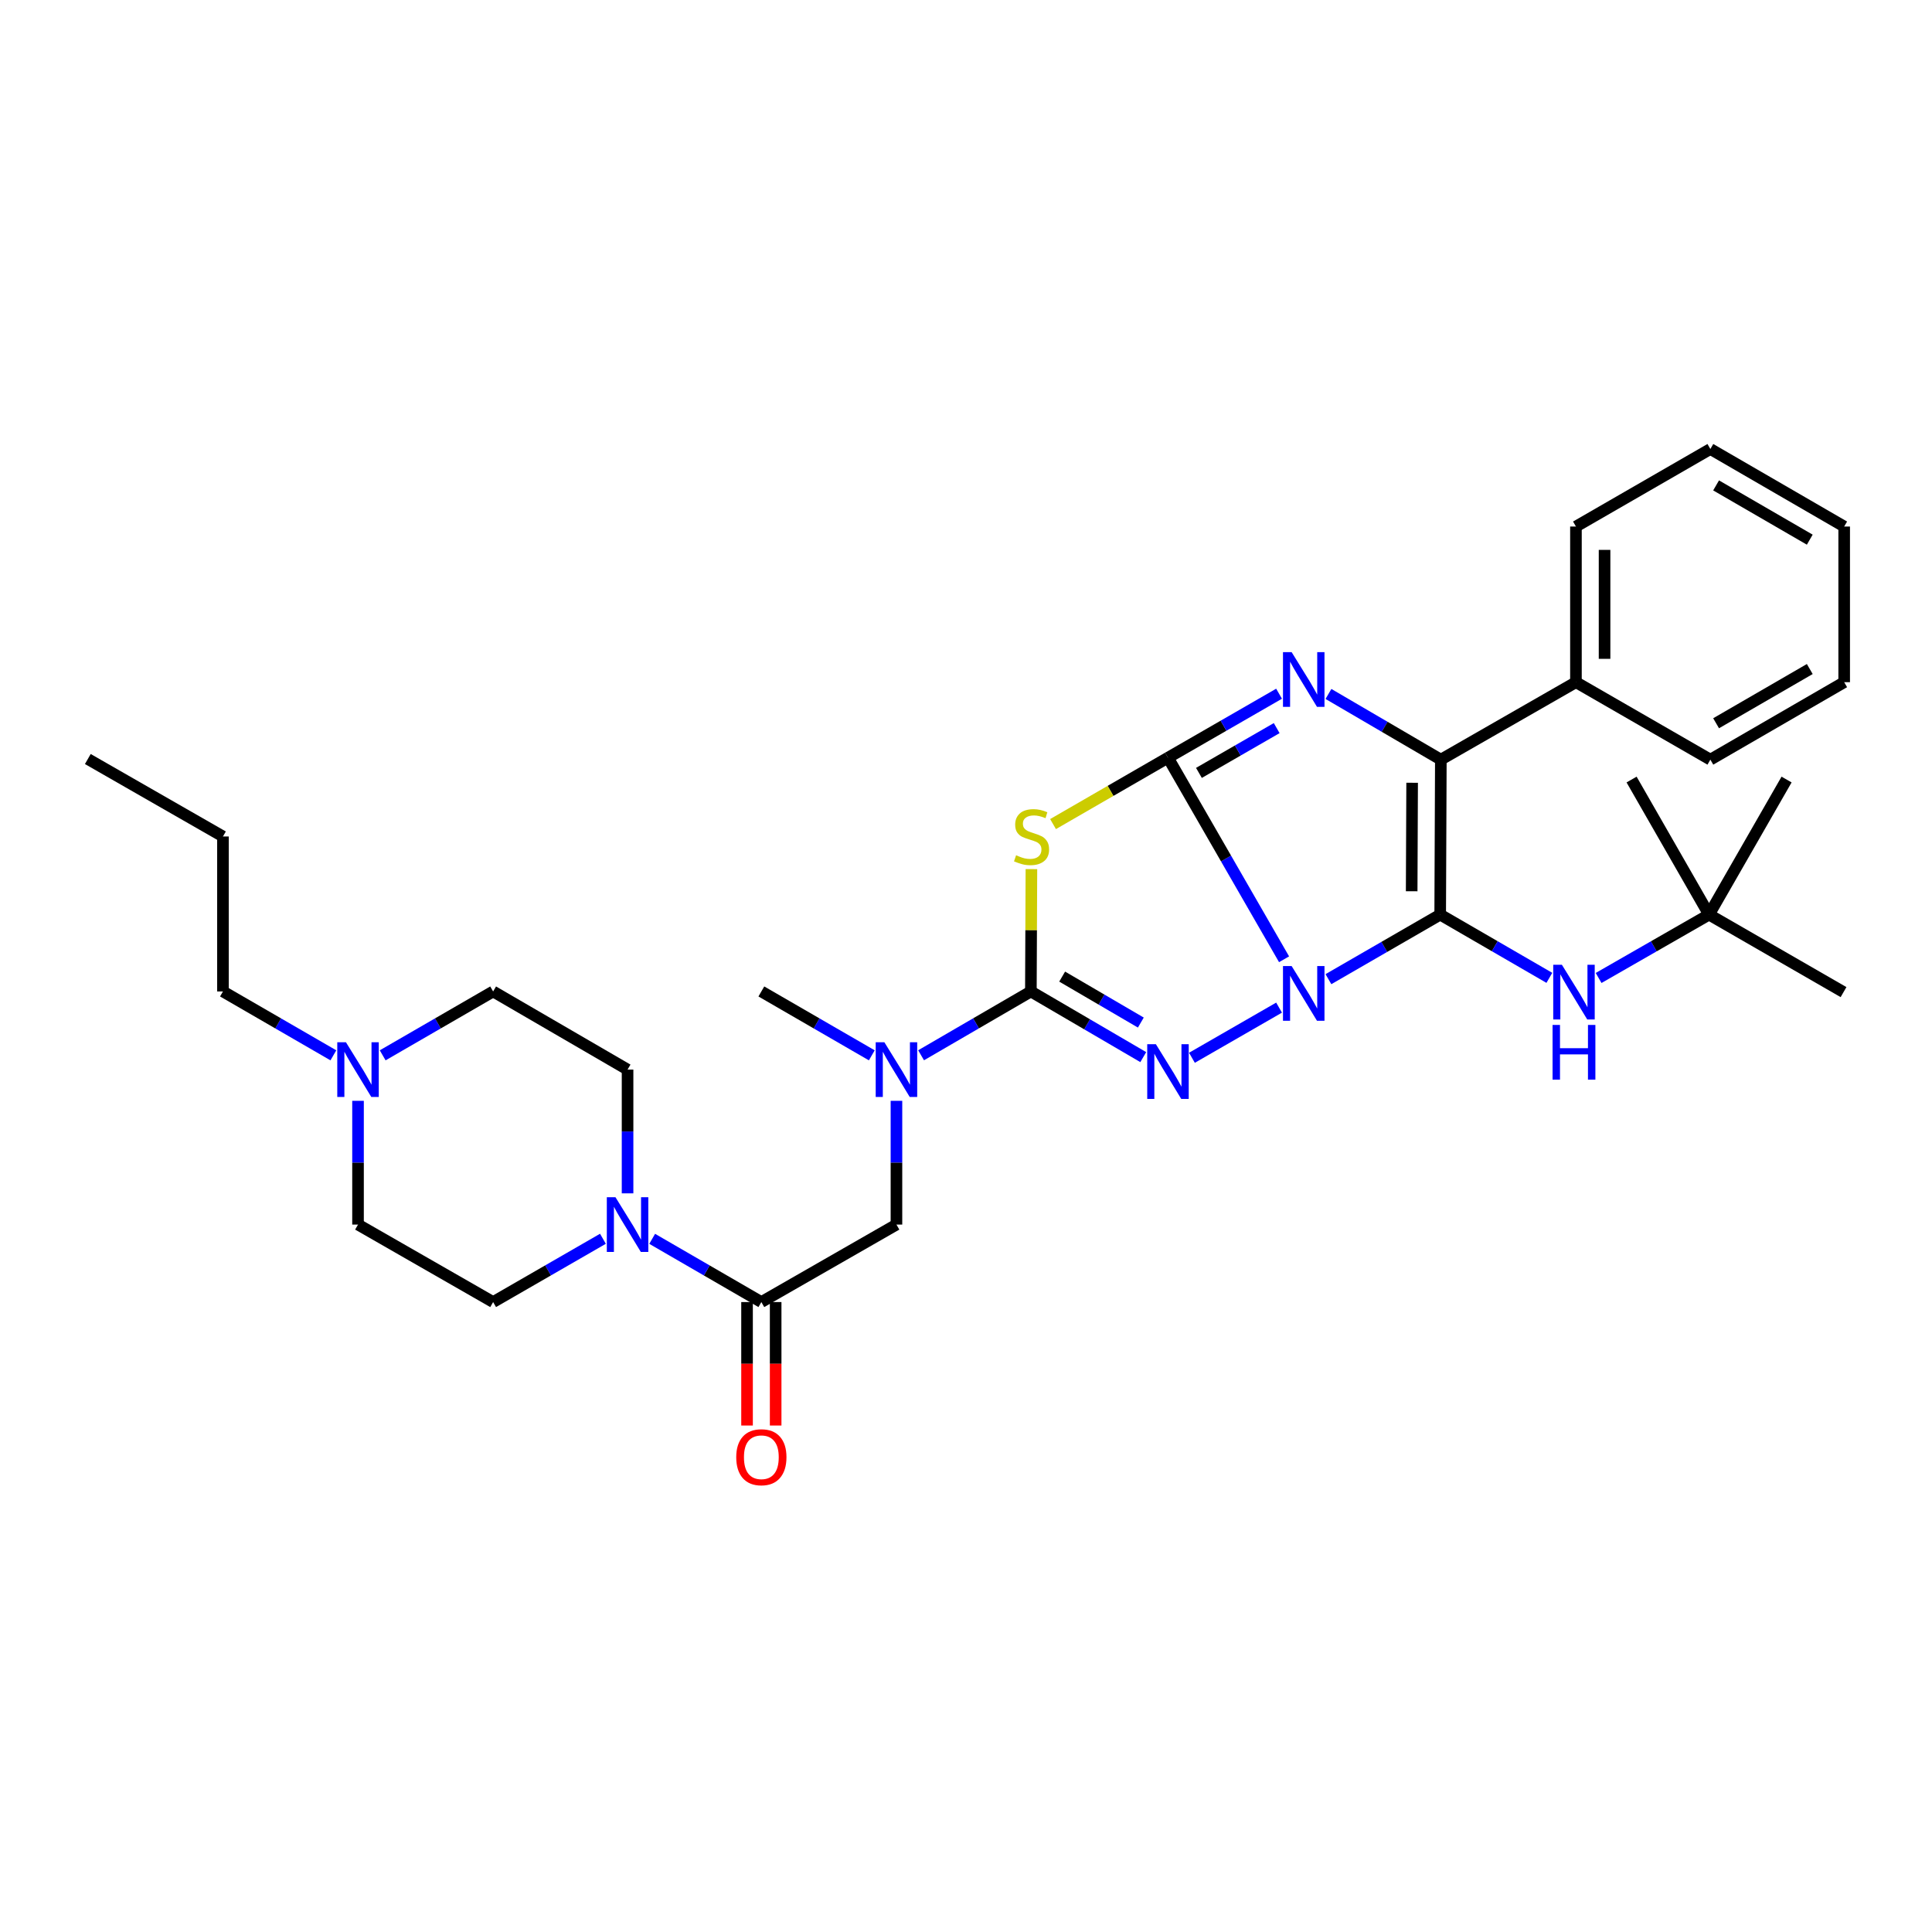 <?xml version='1.0' encoding='iso-8859-1'?>
<svg version='1.1' baseProfile='full'
              xmlns='http://www.w3.org/2000/svg'
                      xmlns:rdkit='http://www.rdkit.org/xml'
                      xmlns:xlink='http://www.w3.org/1999/xlink'
                  xml:space='preserve'
width='1000px' height='1000px' viewBox='0 0 1000 1000'>
<!-- END OF HEADER -->
<rect style='opacity:1.0;fill:#FFFFFF;stroke:none' width='1000' height='1000' x='0' y='0'> </rect>
<path class='bond-0' d='M 664.629,496.518 L 634.587,444.352' style='fill:none;fill-rule:evenodd;stroke:#0000FF;stroke-width:6px;stroke-linecap:butt;stroke-linejoin:miter;stroke-opacity:1' />
<path class='bond-0' d='M 634.587,444.352 L 604.544,392.186' style='fill:none;fill-rule:evenodd;stroke:#000000;stroke-width:6px;stroke-linecap:butt;stroke-linejoin:miter;stroke-opacity:1' />
<path class='bond-1' d='M 687.59,506.817 L 716.515,490.111' style='fill:none;fill-rule:evenodd;stroke:#0000FF;stroke-width:6px;stroke-linecap:butt;stroke-linejoin:miter;stroke-opacity:1' />
<path class='bond-1' d='M 716.515,490.111 L 745.44,473.404' style='fill:none;fill-rule:evenodd;stroke:#000000;stroke-width:6px;stroke-linecap:butt;stroke-linejoin:miter;stroke-opacity:1' />
<path class='bond-2' d='M 662.044,521.546 L 616.943,547.503' style='fill:none;fill-rule:evenodd;stroke:#0000FF;stroke-width:6px;stroke-linecap:butt;stroke-linejoin:miter;stroke-opacity:1' />
<path class='bond-3' d='M 604.544,392.186 L 633.294,375.626' style='fill:none;fill-rule:evenodd;stroke:#000000;stroke-width:6px;stroke-linecap:butt;stroke-linejoin:miter;stroke-opacity:1' />
<path class='bond-3' d='M 633.294,375.626 L 662.044,359.066' style='fill:none;fill-rule:evenodd;stroke:#0000FF;stroke-width:6px;stroke-linecap:butt;stroke-linejoin:miter;stroke-opacity:1' />
<path class='bond-3' d='M 620.562,400.051 L 640.686,388.46' style='fill:none;fill-rule:evenodd;stroke:#000000;stroke-width:6px;stroke-linecap:butt;stroke-linejoin:miter;stroke-opacity:1' />
<path class='bond-3' d='M 640.686,388.46 L 660.811,376.868' style='fill:none;fill-rule:evenodd;stroke:#0000FF;stroke-width:6px;stroke-linecap:butt;stroke-linejoin:miter;stroke-opacity:1' />
<path class='bond-4' d='M 604.544,392.186 L 574.798,409.364' style='fill:none;fill-rule:evenodd;stroke:#000000;stroke-width:6px;stroke-linecap:butt;stroke-linejoin:miter;stroke-opacity:1' />
<path class='bond-4' d='M 574.798,409.364 L 545.051,426.543' style='fill:none;fill-rule:evenodd;stroke:#CCCC00;stroke-width:6px;stroke-linecap:butt;stroke-linejoin:miter;stroke-opacity:1' />
<path class='bond-6' d='M 745.44,473.404 L 745.777,393.19' style='fill:none;fill-rule:evenodd;stroke:#000000;stroke-width:6px;stroke-linecap:butt;stroke-linejoin:miter;stroke-opacity:1' />
<path class='bond-6' d='M 730.68,461.309 L 730.917,405.159' style='fill:none;fill-rule:evenodd;stroke:#000000;stroke-width:6px;stroke-linecap:butt;stroke-linejoin:miter;stroke-opacity:1' />
<path class='bond-9' d='M 745.44,473.404 L 773.693,489.77' style='fill:none;fill-rule:evenodd;stroke:#000000;stroke-width:6px;stroke-linecap:butt;stroke-linejoin:miter;stroke-opacity:1' />
<path class='bond-9' d='M 773.693,489.77 L 801.946,506.135' style='fill:none;fill-rule:evenodd;stroke:#0000FF;stroke-width:6px;stroke-linecap:butt;stroke-linejoin:miter;stroke-opacity:1' />
<path class='bond-5' d='M 591.75,547.163 L 562.664,530.171' style='fill:none;fill-rule:evenodd;stroke:#0000FF;stroke-width:6px;stroke-linecap:butt;stroke-linejoin:miter;stroke-opacity:1' />
<path class='bond-5' d='M 562.664,530.171 L 533.578,513.178' style='fill:none;fill-rule:evenodd;stroke:#000000;stroke-width:6px;stroke-linecap:butt;stroke-linejoin:miter;stroke-opacity:1' />
<path class='bond-5' d='M 590.495,529.278 L 570.135,517.383' style='fill:none;fill-rule:evenodd;stroke:#0000FF;stroke-width:6px;stroke-linecap:butt;stroke-linejoin:miter;stroke-opacity:1' />
<path class='bond-5' d='M 570.135,517.383 L 549.775,505.488' style='fill:none;fill-rule:evenodd;stroke:#000000;stroke-width:6px;stroke-linecap:butt;stroke-linejoin:miter;stroke-opacity:1' />
<path class='bond-33' d='M 687.606,359.191 L 716.692,376.19' style='fill:none;fill-rule:evenodd;stroke:#0000FF;stroke-width:6px;stroke-linecap:butt;stroke-linejoin:miter;stroke-opacity:1' />
<path class='bond-33' d='M 716.692,376.19 L 745.777,393.19' style='fill:none;fill-rule:evenodd;stroke:#000000;stroke-width:6px;stroke-linecap:butt;stroke-linejoin:miter;stroke-opacity:1' />
<path class='bond-32' d='M 533.858,449.849 L 533.718,481.513' style='fill:none;fill-rule:evenodd;stroke:#CCCC00;stroke-width:6px;stroke-linecap:butt;stroke-linejoin:miter;stroke-opacity:1' />
<path class='bond-32' d='M 533.718,481.513 L 533.578,513.178' style='fill:none;fill-rule:evenodd;stroke:#000000;stroke-width:6px;stroke-linecap:butt;stroke-linejoin:miter;stroke-opacity:1' />
<path class='bond-10' d='M 533.578,513.178 L 505.166,529.692' style='fill:none;fill-rule:evenodd;stroke:#000000;stroke-width:6px;stroke-linecap:butt;stroke-linejoin:miter;stroke-opacity:1' />
<path class='bond-10' d='M 505.166,529.692 L 476.755,546.206' style='fill:none;fill-rule:evenodd;stroke:#0000FF;stroke-width:6px;stroke-linecap:butt;stroke-linejoin:miter;stroke-opacity:1' />
<path class='bond-13' d='M 745.777,393.19 L 815.707,353.095' style='fill:none;fill-rule:evenodd;stroke:#000000;stroke-width:6px;stroke-linecap:butt;stroke-linejoin:miter;stroke-opacity:1' />
<path class='bond-7' d='M 394.073,673.944 L 464.003,633.841' style='fill:none;fill-rule:evenodd;stroke:#000000;stroke-width:6px;stroke-linecap:butt;stroke-linejoin:miter;stroke-opacity:1' />
<path class='bond-8' d='M 394.073,673.944 L 365.82,657.582' style='fill:none;fill-rule:evenodd;stroke:#000000;stroke-width:6px;stroke-linecap:butt;stroke-linejoin:miter;stroke-opacity:1' />
<path class='bond-8' d='M 365.82,657.582 L 337.567,641.219' style='fill:none;fill-rule:evenodd;stroke:#0000FF;stroke-width:6px;stroke-linecap:butt;stroke-linejoin:miter;stroke-opacity:1' />
<path class='bond-14' d='M 386.668,673.944 L 386.668,705.897' style='fill:none;fill-rule:evenodd;stroke:#000000;stroke-width:6px;stroke-linecap:butt;stroke-linejoin:miter;stroke-opacity:1' />
<path class='bond-14' d='M 386.668,705.897 L 386.668,737.849' style='fill:none;fill-rule:evenodd;stroke:#FF0000;stroke-width:6px;stroke-linecap:butt;stroke-linejoin:miter;stroke-opacity:1' />
<path class='bond-14' d='M 401.478,673.944 L 401.478,705.897' style='fill:none;fill-rule:evenodd;stroke:#000000;stroke-width:6px;stroke-linecap:butt;stroke-linejoin:miter;stroke-opacity:1' />
<path class='bond-14' d='M 401.478,705.897 L 401.478,737.849' style='fill:none;fill-rule:evenodd;stroke:#FF0000;stroke-width:6px;stroke-linecap:butt;stroke-linejoin:miter;stroke-opacity:1' />
<path class='bond-15' d='M 312.079,641.188 L 283.661,657.566' style='fill:none;fill-rule:evenodd;stroke:#0000FF;stroke-width:6px;stroke-linecap:butt;stroke-linejoin:miter;stroke-opacity:1' />
<path class='bond-15' d='M 283.661,657.566 L 255.243,673.944' style='fill:none;fill-rule:evenodd;stroke:#000000;stroke-width:6px;stroke-linecap:butt;stroke-linejoin:miter;stroke-opacity:1' />
<path class='bond-16' d='M 324.827,617.675 L 324.827,585.647' style='fill:none;fill-rule:evenodd;stroke:#0000FF;stroke-width:6px;stroke-linecap:butt;stroke-linejoin:miter;stroke-opacity:1' />
<path class='bond-16' d='M 324.827,585.647 L 324.827,553.618' style='fill:none;fill-rule:evenodd;stroke:#000000;stroke-width:6px;stroke-linecap:butt;stroke-linejoin:miter;stroke-opacity:1' />
<path class='bond-17' d='M 827.442,506.197 L 856.021,489.801' style='fill:none;fill-rule:evenodd;stroke:#0000FF;stroke-width:6px;stroke-linecap:butt;stroke-linejoin:miter;stroke-opacity:1' />
<path class='bond-17' d='M 856.021,489.801 L 884.6,473.404' style='fill:none;fill-rule:evenodd;stroke:#000000;stroke-width:6px;stroke-linecap:butt;stroke-linejoin:miter;stroke-opacity:1' />
<path class='bond-11' d='M 464.003,569.784 L 464.003,601.812' style='fill:none;fill-rule:evenodd;stroke:#0000FF;stroke-width:6px;stroke-linecap:butt;stroke-linejoin:miter;stroke-opacity:1' />
<path class='bond-11' d='M 464.003,601.812 L 464.003,633.841' style='fill:none;fill-rule:evenodd;stroke:#000000;stroke-width:6px;stroke-linecap:butt;stroke-linejoin:miter;stroke-opacity:1' />
<path class='bond-21' d='M 451.243,546.239 L 422.658,529.709' style='fill:none;fill-rule:evenodd;stroke:#0000FF;stroke-width:6px;stroke-linecap:butt;stroke-linejoin:miter;stroke-opacity:1' />
<path class='bond-21' d='M 422.658,529.709 L 394.073,513.178' style='fill:none;fill-rule:evenodd;stroke:#000000;stroke-width:6px;stroke-linecap:butt;stroke-linejoin:miter;stroke-opacity:1' />
<path class='bond-12' d='M 198.073,546.239 L 226.658,529.709' style='fill:none;fill-rule:evenodd;stroke:#0000FF;stroke-width:6px;stroke-linecap:butt;stroke-linejoin:miter;stroke-opacity:1' />
<path class='bond-12' d='M 226.658,529.709 L 255.243,513.178' style='fill:none;fill-rule:evenodd;stroke:#000000;stroke-width:6px;stroke-linecap:butt;stroke-linejoin:miter;stroke-opacity:1' />
<path class='bond-20' d='M 172.554,546.238 L 143.977,529.708' style='fill:none;fill-rule:evenodd;stroke:#0000FF;stroke-width:6px;stroke-linecap:butt;stroke-linejoin:miter;stroke-opacity:1' />
<path class='bond-20' d='M 143.977,529.708 L 115.4,513.178' style='fill:none;fill-rule:evenodd;stroke:#000000;stroke-width:6px;stroke-linecap:butt;stroke-linejoin:miter;stroke-opacity:1' />
<path class='bond-35' d='M 185.313,569.784 L 185.313,601.812' style='fill:none;fill-rule:evenodd;stroke:#0000FF;stroke-width:6px;stroke-linecap:butt;stroke-linejoin:miter;stroke-opacity:1' />
<path class='bond-35' d='M 185.313,601.812 L 185.313,633.841' style='fill:none;fill-rule:evenodd;stroke:#000000;stroke-width:6px;stroke-linecap:butt;stroke-linejoin:miter;stroke-opacity:1' />
<path class='bond-22' d='M 815.707,353.095 L 815.707,272.535' style='fill:none;fill-rule:evenodd;stroke:#000000;stroke-width:6px;stroke-linecap:butt;stroke-linejoin:miter;stroke-opacity:1' />
<path class='bond-22' d='M 830.517,341.011 L 830.517,284.619' style='fill:none;fill-rule:evenodd;stroke:#000000;stroke-width:6px;stroke-linecap:butt;stroke-linejoin:miter;stroke-opacity:1' />
<path class='bond-23' d='M 815.707,353.095 L 885.282,393.19' style='fill:none;fill-rule:evenodd;stroke:#000000;stroke-width:6px;stroke-linecap:butt;stroke-linejoin:miter;stroke-opacity:1' />
<path class='bond-19' d='M 255.243,673.944 L 185.313,633.841' style='fill:none;fill-rule:evenodd;stroke:#000000;stroke-width:6px;stroke-linecap:butt;stroke-linejoin:miter;stroke-opacity:1' />
<path class='bond-18' d='M 324.827,553.618 L 255.243,513.178' style='fill:none;fill-rule:evenodd;stroke:#000000;stroke-width:6px;stroke-linecap:butt;stroke-linejoin:miter;stroke-opacity:1' />
<path class='bond-24' d='M 884.6,473.404 L 924.727,403.491' style='fill:none;fill-rule:evenodd;stroke:#000000;stroke-width:6px;stroke-linecap:butt;stroke-linejoin:miter;stroke-opacity:1' />
<path class='bond-25' d='M 884.6,473.404 L 954.208,513.515' style='fill:none;fill-rule:evenodd;stroke:#000000;stroke-width:6px;stroke-linecap:butt;stroke-linejoin:miter;stroke-opacity:1' />
<path class='bond-26' d='M 884.6,473.404 L 844.505,403.491' style='fill:none;fill-rule:evenodd;stroke:#000000;stroke-width:6px;stroke-linecap:butt;stroke-linejoin:miter;stroke-opacity:1' />
<path class='bond-27' d='M 115.4,513.178 L 115.4,432.964' style='fill:none;fill-rule:evenodd;stroke:#000000;stroke-width:6px;stroke-linecap:butt;stroke-linejoin:miter;stroke-opacity:1' />
<path class='bond-29' d='M 815.707,272.535 L 885.282,232.407' style='fill:none;fill-rule:evenodd;stroke:#000000;stroke-width:6px;stroke-linecap:butt;stroke-linejoin:miter;stroke-opacity:1' />
<path class='bond-30' d='M 885.282,393.19 L 954.545,353.095' style='fill:none;fill-rule:evenodd;stroke:#000000;stroke-width:6px;stroke-linecap:butt;stroke-linejoin:miter;stroke-opacity:1' />
<path class='bond-30' d='M 888.252,374.358 L 936.736,346.291' style='fill:none;fill-rule:evenodd;stroke:#000000;stroke-width:6px;stroke-linecap:butt;stroke-linejoin:miter;stroke-opacity:1' />
<path class='bond-28' d='M 115.4,432.964 L 45.455,392.869' style='fill:none;fill-rule:evenodd;stroke:#000000;stroke-width:6px;stroke-linecap:butt;stroke-linejoin:miter;stroke-opacity:1' />
<path class='bond-34' d='M 885.282,232.407 L 954.545,272.535' style='fill:none;fill-rule:evenodd;stroke:#000000;stroke-width:6px;stroke-linecap:butt;stroke-linejoin:miter;stroke-opacity:1' />
<path class='bond-34' d='M 888.248,251.241 L 936.732,279.331' style='fill:none;fill-rule:evenodd;stroke:#000000;stroke-width:6px;stroke-linecap:butt;stroke-linejoin:miter;stroke-opacity:1' />
<path class='bond-31' d='M 954.545,353.095 L 954.545,272.535' style='fill:none;fill-rule:evenodd;stroke:#000000;stroke-width:6px;stroke-linecap:butt;stroke-linejoin:miter;stroke-opacity:1' />
<path  class='atom-0' d='M 668.551 500.038
L 677.831 515.038
Q 678.751 516.518, 680.231 519.198
Q 681.711 521.878, 681.791 522.038
L 681.791 500.038
L 685.551 500.038
L 685.551 528.358
L 681.671 528.358
L 671.711 511.958
Q 670.551 510.038, 669.311 507.838
Q 668.111 505.638, 667.751 504.958
L 667.751 528.358
L 664.071 528.358
L 664.071 500.038
L 668.551 500.038
' fill='#0000FF'/>
<path  class='atom-3' d='M 598.284 540.479
L 607.564 555.479
Q 608.484 556.959, 609.964 559.639
Q 611.444 562.319, 611.524 562.479
L 611.524 540.479
L 615.284 540.479
L 615.284 568.799
L 611.404 568.799
L 601.444 552.399
Q 600.284 550.479, 599.044 548.279
Q 597.844 546.079, 597.484 545.399
L 597.484 568.799
L 593.804 568.799
L 593.804 540.479
L 598.284 540.479
' fill='#0000FF'/>
<path  class='atom-4' d='M 668.551 337.552
L 677.831 352.552
Q 678.751 354.032, 680.231 356.712
Q 681.711 359.392, 681.791 359.552
L 681.791 337.552
L 685.551 337.552
L 685.551 365.872
L 681.671 365.872
L 671.711 349.472
Q 670.551 347.552, 669.311 345.352
Q 668.111 343.152, 667.751 342.472
L 667.751 365.872
L 664.071 365.872
L 664.071 337.552
L 668.551 337.552
' fill='#0000FF'/>
<path  class='atom-5' d='M 525.932 442.684
Q 526.252 442.804, 527.572 443.364
Q 528.892 443.924, 530.332 444.284
Q 531.812 444.604, 533.252 444.604
Q 535.932 444.604, 537.492 443.324
Q 539.052 442.004, 539.052 439.724
Q 539.052 438.164, 538.252 437.204
Q 537.492 436.244, 536.292 435.724
Q 535.092 435.204, 533.092 434.604
Q 530.572 433.844, 529.052 433.124
Q 527.572 432.404, 526.492 430.884
Q 525.452 429.364, 525.452 426.804
Q 525.452 423.244, 527.852 421.044
Q 530.292 418.844, 535.092 418.844
Q 538.372 418.844, 542.092 420.404
L 541.172 423.484
Q 537.772 422.084, 535.212 422.084
Q 532.452 422.084, 530.932 423.244
Q 529.412 424.364, 529.452 426.324
Q 529.452 427.844, 530.212 428.764
Q 531.012 429.684, 532.132 430.204
Q 533.292 430.724, 535.212 431.324
Q 537.772 432.124, 539.292 432.924
Q 540.812 433.724, 541.892 435.364
Q 543.012 436.964, 543.012 439.724
Q 543.012 443.644, 540.372 445.764
Q 537.772 447.844, 533.412 447.844
Q 530.892 447.844, 528.972 447.284
Q 527.092 446.764, 524.852 445.844
L 525.932 442.684
' fill='#CCCC00'/>
<path  class='atom-9' d='M 318.567 619.681
L 327.847 634.681
Q 328.767 636.161, 330.247 638.841
Q 331.727 641.521, 331.807 641.681
L 331.807 619.681
L 335.567 619.681
L 335.567 648.001
L 331.687 648.001
L 321.727 631.601
Q 320.567 629.681, 319.327 627.481
Q 318.127 625.281, 317.767 624.601
L 317.767 648.001
L 314.087 648.001
L 314.087 619.681
L 318.567 619.681
' fill='#0000FF'/>
<path  class='atom-10' d='M 808.427 499.355
L 817.707 514.355
Q 818.627 515.835, 820.107 518.515
Q 821.587 521.195, 821.667 521.355
L 821.667 499.355
L 825.427 499.355
L 825.427 527.675
L 821.547 527.675
L 811.587 511.275
Q 810.427 509.355, 809.187 507.155
Q 807.987 504.955, 807.627 504.275
L 807.627 527.675
L 803.947 527.675
L 803.947 499.355
L 808.427 499.355
' fill='#0000FF'/>
<path  class='atom-10' d='M 803.607 530.507
L 807.447 530.507
L 807.447 542.547
L 821.927 542.547
L 821.927 530.507
L 825.767 530.507
L 825.767 558.827
L 821.927 558.827
L 821.927 545.747
L 807.447 545.747
L 807.447 558.827
L 803.607 558.827
L 803.607 530.507
' fill='#0000FF'/>
<path  class='atom-11' d='M 457.743 539.458
L 467.023 554.458
Q 467.943 555.938, 469.423 558.618
Q 470.903 561.298, 470.983 561.458
L 470.983 539.458
L 474.743 539.458
L 474.743 567.778
L 470.863 567.778
L 460.903 551.378
Q 459.743 549.458, 458.503 547.258
Q 457.303 545.058, 456.943 544.378
L 456.943 567.778
L 453.263 567.778
L 453.263 539.458
L 457.743 539.458
' fill='#0000FF'/>
<path  class='atom-13' d='M 179.053 539.458
L 188.333 554.458
Q 189.253 555.938, 190.733 558.618
Q 192.213 561.298, 192.293 561.458
L 192.293 539.458
L 196.053 539.458
L 196.053 567.778
L 192.173 567.778
L 182.213 551.378
Q 181.053 549.458, 179.813 547.258
Q 178.613 545.058, 178.253 544.378
L 178.253 567.778
L 174.573 567.778
L 174.573 539.458
L 179.053 539.458
' fill='#0000FF'/>
<path  class='atom-15' d='M 381.073 754.255
Q 381.073 747.455, 384.433 743.655
Q 387.793 739.855, 394.073 739.855
Q 400.353 739.855, 403.713 743.655
Q 407.073 747.455, 407.073 754.255
Q 407.073 761.135, 403.673 765.055
Q 400.273 768.935, 394.073 768.935
Q 387.833 768.935, 384.433 765.055
Q 381.073 761.175, 381.073 754.255
M 394.073 765.735
Q 398.393 765.735, 400.713 762.855
Q 403.073 759.935, 403.073 754.255
Q 403.073 748.695, 400.713 745.895
Q 398.393 743.055, 394.073 743.055
Q 389.753 743.055, 387.393 745.855
Q 385.073 748.655, 385.073 754.255
Q 385.073 759.975, 387.393 762.855
Q 389.753 765.735, 394.073 765.735
' fill='#FF0000'/>
</svg>
